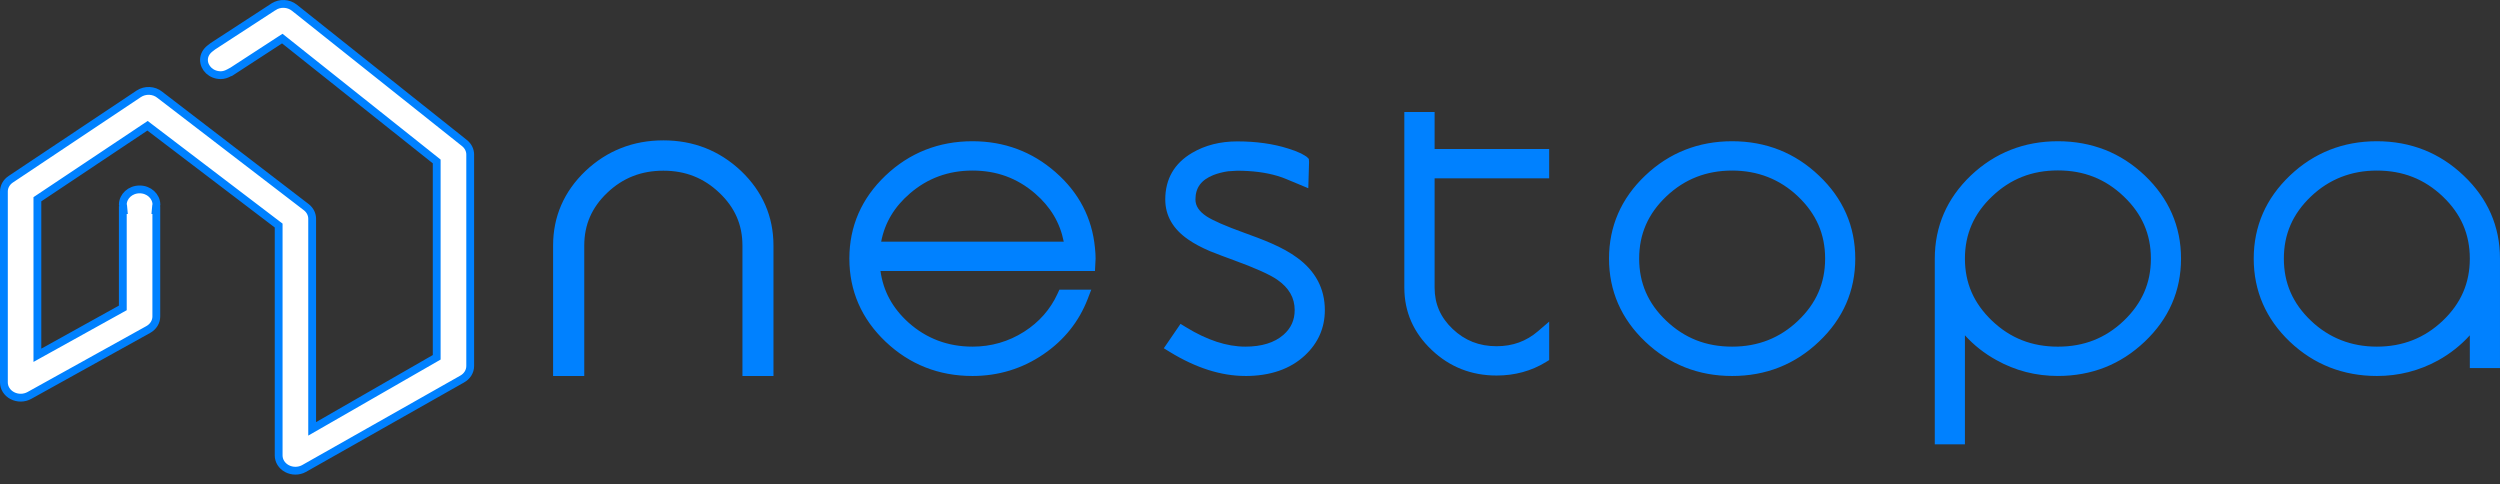 <svg xmlns="http://www.w3.org/2000/svg" width="160" height="31" viewBox="0 0 160 31" fill="none"><rect x="0" y="0" width="160" height="31" fill="#333333" stroke="none"/><path d="M35.846 23.615V15.713C35.846 13.98 36.489 12.499 37.778 11.267C39.074 10.043 40.633 9.43 42.456 9.43C44.279 9.43 45.828 10.043 47.123 11.267C48.411 12.498 49.056 13.98 49.056 15.713V23.615H47.964V15.713C47.964 14.266 47.423 13.032 46.342 12.01C45.267 10.988 43.972 10.477 42.456 10.477C40.941 10.477 39.635 10.988 38.56 12.01C37.484 13.032 36.947 14.265 36.947 15.713V23.615H35.846Z" fill="#0081FF"></path><path d="M49.502 24.062H47.516V15.713C47.516 14.383 47.031 13.278 46.035 12.335C45.035 11.386 43.864 10.924 42.455 10.924C41.046 10.924 39.863 11.385 38.867 12.334C37.875 13.277 37.393 14.382 37.393 15.713V24.062H35.398V15.713C35.398 13.862 36.095 12.257 37.469 10.944C38.848 9.642 40.525 8.983 42.455 8.983C44.385 8.983 46.052 9.642 47.429 10.942C48.806 12.257 49.502 13.862 49.502 15.713V24.062V24.062ZM48.409 23.169H48.609V15.714C48.609 14.094 48.022 12.746 46.814 11.591C45.594 10.438 44.168 9.877 42.455 9.877C40.742 9.877 39.306 10.438 38.083 11.593C36.879 12.745 36.292 14.094 36.292 15.714V23.169H36.5V15.714C36.5 14.146 37.089 12.791 38.252 11.687C39.407 10.588 40.82 10.031 42.455 10.031C44.09 10.031 45.492 10.588 46.649 11.687C47.817 12.791 48.409 14.147 48.409 15.714V23.169Z" fill="#0081FF"></path><path d="M62.239 9.471C64.169 9.471 65.845 10.094 67.265 11.34C68.679 12.574 69.474 14.092 69.648 15.897C69.674 16.149 69.686 16.367 69.686 16.551L69.677 16.735L69.668 16.91H55.876C55.973 18.506 56.631 19.856 57.851 20.961C59.084 22.066 60.547 22.618 62.239 22.618C63.523 22.618 64.702 22.277 65.773 21.596C66.814 20.933 67.582 20.059 68.079 18.972H69.213C68.683 20.347 67.792 21.462 66.539 22.314C65.254 23.192 63.821 23.631 62.238 23.631C60.185 23.631 58.428 22.937 56.969 21.55C55.517 20.17 54.791 18.503 54.791 16.551C54.791 14.599 55.517 12.933 56.969 11.552C58.428 10.165 60.185 9.472 62.238 9.472L62.239 9.471ZM68.583 15.897C68.408 14.369 67.721 13.086 66.52 12.049C65.3 11.005 63.873 10.484 62.239 10.484C60.605 10.484 59.172 11.005 57.958 12.049C56.75 13.086 56.063 14.369 55.895 15.897H68.583H68.583Z" fill="#0081FF"></path><path d="M62.238 24.063C60.081 24.063 58.208 23.323 56.672 21.863C55.137 20.403 54.359 18.616 54.359 16.55C54.359 14.485 55.137 12.698 56.672 11.238C58.207 9.779 60.081 9.039 62.238 9.039C64.269 9.039 66.055 9.704 67.55 11.015C69.044 12.318 69.894 13.947 70.077 15.856C70.105 16.122 70.118 16.354 70.118 16.55L70.078 17.342H56.351C56.528 18.63 57.116 19.713 58.141 20.64C59.284 21.664 60.664 22.185 62.238 22.185C63.434 22.185 64.545 21.864 65.541 21.231C66.505 20.617 67.226 19.796 67.686 18.791L67.801 18.539H69.841L69.615 19.127C69.056 20.579 68.103 21.771 66.782 22.671C65.43 23.594 63.9 24.063 62.237 24.063H62.238ZM62.238 9.903C60.309 9.903 58.636 10.563 57.266 11.865C55.892 13.173 55.223 14.706 55.223 16.55C55.223 18.395 55.892 19.928 57.267 21.236C58.636 22.538 60.31 23.198 62.238 23.198C63.724 23.198 65.089 22.781 66.297 21.956C67.285 21.282 68.042 20.426 68.551 19.404H68.35C67.818 20.448 67.03 21.307 66.004 21.96C64.868 22.683 63.6 23.05 62.238 23.05C60.444 23.05 58.871 22.456 57.562 21.282C56.26 20.103 55.548 18.641 55.445 16.936L55.417 16.477H69.254C69.252 16.333 69.24 16.15 69.218 15.942C69.054 14.234 68.323 12.836 66.982 11.666C65.648 10.496 64.052 9.904 62.238 9.904L62.238 9.903ZM69.067 16.329H55.412L55.465 15.85C55.646 14.216 56.389 12.826 57.676 11.72C58.964 10.613 60.498 10.051 62.238 10.051C63.978 10.051 65.506 10.613 66.8 11.72C68.08 12.827 68.825 14.215 69.011 15.848L69.068 16.329H69.067ZM56.396 15.465H68.079C67.84 14.251 67.234 13.237 66.237 12.376C65.089 11.394 63.78 10.916 62.238 10.916C60.695 10.916 59.366 11.407 58.238 12.377C57.236 13.238 56.63 14.252 56.395 15.465L56.396 15.465Z" fill="#0081FF"></path><path d="M75.097 22.157L75.678 21.31C77.099 22.182 78.439 22.617 79.697 22.617C80.86 22.617 81.77 22.329 82.428 21.752C83.004 21.243 83.29 20.607 83.29 19.846C83.29 18.919 82.861 18.155 82.002 17.554C81.48 17.191 80.508 16.753 79.087 16.237L78.342 15.961C78.064 15.857 77.819 15.762 77.606 15.675C77.076 15.448 76.64 15.215 76.298 14.976C75.439 14.387 75.01 13.65 75.01 12.766C75.01 11.612 75.513 10.741 76.521 10.152C77.282 9.703 78.17 9.479 79.184 9.479C80.353 9.479 81.39 9.624 82.293 9.912C82.584 9.998 82.845 10.096 83.078 10.207C83.149 10.244 83.213 10.281 83.272 10.318C83.298 10.33 83.316 10.339 83.33 10.346L83.348 10.364L83.318 11.417L82.748 11.192L82.738 11.184C82.725 11.178 82.71 11.171 82.69 11.165C82.645 11.14 82.593 11.113 82.535 11.082C82.341 10.996 82.122 10.916 81.876 10.843C81.096 10.61 80.198 10.493 79.183 10.493H78.96C78.831 10.505 78.7 10.518 78.563 10.53C78.177 10.585 77.825 10.674 77.508 10.796C76.552 11.178 76.075 11.834 76.075 12.767C76.075 13.325 76.375 13.805 76.975 14.204C77.414 14.492 78.243 14.857 79.465 15.299L79.9 15.455L80.337 15.621C80.659 15.744 80.946 15.86 81.198 15.971C81.831 16.247 82.354 16.539 82.768 16.845C83.827 17.619 84.356 18.619 84.356 19.846C84.356 20.859 83.978 21.719 83.223 22.424C82.364 23.229 81.188 23.631 79.697 23.631C78.206 23.631 76.698 23.139 75.097 22.157L75.097 22.157Z" fill="#0081FF"></path><path d="M79.697 24.062C78.157 24.062 76.534 23.546 74.871 22.526L74.484 22.288L75.553 20.727L75.903 20.941C77.248 21.767 78.524 22.185 79.697 22.185C80.747 22.185 81.57 21.93 82.143 21.427C82.625 21.002 82.859 20.484 82.859 19.846C82.859 19.062 82.498 18.428 81.754 17.908C81.269 17.571 80.321 17.145 78.94 16.644L78.192 16.367C77.909 16.261 77.66 16.164 77.445 16.077C76.881 15.837 76.416 15.586 76.05 15.331C75.074 14.662 74.577 13.799 74.577 12.767C74.577 11.454 75.157 10.449 76.302 9.78C77.126 9.294 78.097 9.049 79.184 9.049C80.39 9.049 81.48 9.201 82.425 9.501C82.73 9.592 83.012 9.698 83.262 9.817C83.359 9.867 83.433 9.91 83.501 9.952L83.636 10.04L83.767 10.172L83.78 10.377L83.731 12.047L82.333 11.465C82.183 11.399 81.98 11.326 81.754 11.258C81.018 11.038 80.153 10.926 79.185 10.926L78.601 10.961C78.274 11.008 77.951 11.09 77.665 11.2C76.876 11.515 76.508 12.014 76.508 12.768C76.508 13.175 76.74 13.528 77.215 13.844C77.625 14.112 78.431 14.466 79.614 14.893L80.491 15.217C80.821 15.343 81.116 15.463 81.372 15.576C82.031 15.863 82.588 16.174 83.026 16.499C84.194 17.352 84.79 18.479 84.79 19.847C84.79 20.981 84.362 21.954 83.519 22.741C82.582 23.619 81.296 24.064 79.698 24.064L79.697 24.062ZM75.714 22.02C77.099 22.802 78.437 23.198 79.697 23.198C81.069 23.198 82.156 22.831 82.928 22.108C83.598 21.482 83.924 20.742 83.924 19.846C83.924 18.755 83.462 17.888 82.513 17.195C82.124 16.906 81.625 16.629 81.026 16.367C80.779 16.259 80.498 16.145 80.183 16.025L79.319 15.706C78.055 15.249 77.211 14.875 76.738 14.564C76.011 14.081 75.643 13.476 75.643 12.767C75.643 11.66 76.233 10.84 77.349 10.395C77.7 10.259 78.086 10.161 78.502 10.102L79.183 10.061C80.235 10.061 81.183 10.185 82 10.429C82.264 10.508 82.5 10.595 82.708 10.687L82.902 10.79L82.908 10.607C82.898 10.601 82.886 10.596 82.877 10.59C82.677 10.497 82.436 10.407 82.169 10.328C81.302 10.052 80.3 9.913 79.183 9.913C78.251 9.913 77.429 10.119 76.738 10.525C75.864 11.036 75.439 11.77 75.439 12.767C75.439 13.507 75.799 14.113 76.54 14.62C76.861 14.844 77.275 15.065 77.774 15.279C77.977 15.361 78.218 15.454 78.493 15.557L79.236 15.833C80.704 16.366 81.69 16.813 82.247 17.2C83.225 17.885 83.721 18.775 83.721 19.847C83.721 20.735 83.382 21.485 82.713 22.077C81.262 23.35 78.558 23.456 75.805 21.888L75.713 22.02L75.714 22.02Z" fill="#0081FF"></path><path d="M98.716 22.802C97.851 23.335 96.872 23.602 95.78 23.602C94.276 23.602 92.991 23.096 91.925 22.082C90.848 21.064 90.309 19.84 90.309 18.409V7.602H91.383V9.967H98.715V10.98H91.383V18.409C91.383 19.564 91.812 20.549 92.671 21.364C93.529 22.181 94.566 22.589 95.779 22.589C96.91 22.589 97.888 22.233 98.715 21.522V22.801L98.716 22.802Z" fill="#0081FF"></path><path d="M95.78 24.034C94.168 24.034 92.772 23.483 91.629 22.396C90.466 21.299 89.877 19.958 89.877 18.41V7.169H91.815V9.536H99.147V11.413H91.815V18.41C91.815 19.451 92.192 20.314 92.968 21.052C93.751 21.796 94.67 22.158 95.78 22.158C96.812 22.158 97.681 21.842 98.435 21.195L99.148 20.581V23.043L98.942 23.17C98.011 23.743 96.948 24.034 95.78 24.034H95.78ZM90.74 8.034V18.41C90.74 19.729 91.225 20.827 92.221 21.768C93.214 22.712 94.378 23.17 95.78 23.17C96.7 23.17 97.541 22.963 98.284 22.554V22.363C97.541 22.801 96.702 23.022 95.78 23.022C94.457 23.022 93.31 22.57 92.373 21.679C91.43 20.782 90.952 19.683 90.952 18.41V10.549H98.284V10.4H90.952V8.034H90.74L90.74 8.034Z" fill="#0081FF"></path><path d="M105.588 21.549C104.135 20.169 103.408 18.503 103.408 16.55C103.408 14.598 104.135 12.932 105.588 11.551C107.047 10.164 108.802 9.471 110.857 9.471C112.911 9.471 114.662 10.165 116.115 11.551C117.574 12.932 118.304 14.598 118.304 16.55C118.304 18.502 117.574 20.169 116.115 21.549C114.662 22.936 112.909 23.63 110.857 23.63C108.805 23.63 107.047 22.936 105.588 21.549ZM106.343 12.26C105.097 13.445 104.474 14.875 104.474 16.55C104.474 18.226 105.097 19.656 106.343 20.841C107.589 22.026 109.094 22.617 110.857 22.617C112.621 22.617 114.124 22.026 115.37 20.841C116.616 19.656 117.239 18.226 117.239 16.55C117.239 14.875 116.617 13.445 115.37 12.26C114.124 11.076 112.619 10.483 110.857 10.483C109.095 10.483 107.589 11.076 106.343 12.26Z" fill="#0081FF"></path><path d="M110.857 24.063C108.7 24.063 106.828 23.323 105.292 21.863C103.756 20.403 102.977 18.615 102.977 16.55C102.977 14.486 103.756 12.698 105.292 11.238C106.826 9.779 108.7 9.039 110.857 9.039C113.015 9.039 114.884 9.779 116.414 11.239C117.956 12.697 118.737 14.485 118.737 16.55C118.737 18.616 117.956 20.403 116.413 21.864C114.884 23.323 113.014 24.063 110.858 24.063H110.857ZM105.885 21.236C107.275 22.557 108.901 23.198 110.857 23.198C112.814 23.198 114.454 22.538 115.818 21.237C117.201 19.927 117.873 18.394 117.873 16.55C117.873 14.707 117.201 13.174 115.819 11.866C114.454 10.564 112.785 9.904 110.857 9.904C108.929 9.904 107.275 10.545 105.885 11.866C104.509 13.174 103.84 14.707 103.84 16.551C103.84 18.395 104.509 19.928 105.885 21.237L105.885 21.236ZM110.857 23.05C108.988 23.05 107.37 22.412 106.046 21.155C104.717 19.891 104.044 18.343 104.044 16.55C104.044 14.758 104.717 13.211 106.046 11.947C107.371 10.689 108.989 10.051 110.857 10.051C112.726 10.051 114.344 10.689 115.668 11.947C116.998 13.211 117.671 14.76 117.671 16.55C117.671 18.341 116.998 19.89 115.668 21.155C114.345 22.412 112.727 23.05 110.857 23.05ZM106.64 12.574C105.474 13.682 104.907 14.984 104.907 16.55C104.907 18.117 105.474 19.419 106.64 20.528C107.814 21.643 109.193 22.185 110.857 22.185C112.522 22.185 113.917 21.628 115.074 20.528C116.24 19.418 116.808 18.117 116.808 16.55C116.808 14.984 116.24 13.684 115.074 12.574C113.916 11.473 112.498 10.916 110.857 10.916C109.217 10.916 107.815 11.458 106.64 12.574Z" fill="#0081FF"></path><path d="M131.706 23.63C130.37 23.63 129.13 23.311 127.987 22.673C126.87 22.059 125.982 21.225 125.324 20.169V28.003H124.258V16.55C124.258 14.599 124.984 12.929 126.437 11.543C127.897 10.162 129.653 9.471 131.706 9.471C133.76 9.471 135.512 10.162 136.966 11.543C138.425 12.93 139.154 14.599 139.154 16.55C139.154 18.502 138.425 20.169 136.966 21.55C135.512 22.937 133.76 23.63 131.706 23.63ZM131.706 10.474C129.944 10.474 128.44 11.07 127.193 12.26C125.946 13.445 125.324 14.874 125.324 16.55C125.324 18.226 125.946 19.65 127.193 20.841C128.439 22.025 129.943 22.617 131.706 22.617C133.47 22.617 134.973 22.025 136.219 20.841C137.465 19.65 138.089 18.22 138.089 16.55C138.089 14.88 137.465 13.445 136.219 12.26C134.974 11.069 133.47 10.474 131.706 10.474Z" fill="#0081FF"></path><path d="M125.755 28.436H123.826V16.55C123.826 14.485 124.604 12.695 126.139 11.229C127.676 9.775 129.549 9.039 131.707 9.039C133.865 9.039 135.733 9.775 137.263 11.228C138.804 12.694 139.586 14.484 139.586 16.55C139.586 18.617 138.804 20.404 137.263 21.864C135.735 23.322 133.865 24.062 131.707 24.062C130.303 24.062 128.98 23.722 127.777 23.05C127.003 22.625 126.326 22.091 125.755 21.459V28.436ZM124.689 27.571H124.892V18.661L125.69 19.94C126.306 20.927 127.15 21.72 128.195 22.294C129.27 22.895 130.451 23.198 131.707 23.198C133.635 23.198 135.304 22.539 136.667 21.237C138.05 19.928 138.722 18.396 138.722 16.55C138.722 14.705 138.05 13.169 136.669 11.856C135.305 10.56 133.636 9.903 131.707 9.903C129.777 9.903 128.103 10.561 126.733 11.856C125.358 13.169 124.689 14.705 124.689 16.55V27.571ZM131.707 23.05C129.837 23.05 128.219 22.412 126.896 21.155C125.566 19.885 124.891 18.336 124.891 16.55C124.891 14.765 125.566 13.211 126.896 11.947C128.219 10.683 129.837 10.042 131.707 10.042C133.576 10.042 135.194 10.683 136.517 11.947C137.846 13.211 138.52 14.76 138.52 16.55C138.52 18.341 137.847 19.883 136.517 21.154C135.194 22.412 133.576 23.05 131.707 23.05ZM131.707 10.907C130.044 10.907 128.665 11.451 127.491 12.573C126.323 13.683 125.755 14.984 125.755 16.55C125.755 18.117 126.323 19.413 127.491 20.529C128.663 21.644 130.042 22.186 131.707 22.186C133.371 22.186 134.749 21.644 135.922 20.528C137.089 19.412 137.657 18.111 137.657 16.551C137.657 14.991 137.089 13.685 135.922 12.574C134.747 11.452 133.369 10.907 131.707 10.907V10.907Z" fill="#0081FF"></path><path d="M158.5 20.178C157.835 21.227 156.948 22.062 155.837 22.682C154.688 23.314 153.448 23.631 152.117 23.631C150.064 23.631 148.309 22.94 146.849 21.559C145.396 20.172 144.67 18.503 144.67 16.55C144.67 14.598 145.396 12.932 146.849 11.551C148.309 10.164 150.064 9.471 152.117 9.471C154.17 9.471 155.923 10.165 157.376 11.551C158.836 12.932 159.566 14.598 159.566 16.55V23.124H158.5V20.178V20.178ZM158.5 16.55C158.5 14.875 157.878 13.445 156.631 12.26C155.385 11.076 153.88 10.483 152.117 10.483C150.354 10.483 148.85 11.076 147.604 12.26C146.358 13.445 145.734 14.875 145.734 16.55C145.734 18.226 146.358 19.656 147.604 20.841C148.85 22.026 150.355 22.617 152.117 22.617C153.879 22.617 155.385 22.026 156.631 20.841C157.877 19.656 158.5 18.226 158.5 16.55Z" fill="#0081FF"></path><path d="M152.118 24.063C149.96 24.063 148.088 23.326 146.553 21.873C145.016 20.408 144.238 18.617 144.238 16.55C144.238 14.485 145.018 12.697 146.553 11.238C148.087 9.779 149.959 9.039 152.118 9.039C154.277 9.039 156.145 9.779 157.675 11.239C159.216 12.697 159.999 14.485 159.999 16.55V23.556H158.068V21.46C157.496 22.093 156.82 22.629 156.048 23.06C154.837 23.726 153.516 24.063 152.118 24.063V24.063ZM152.118 9.903C150.189 9.903 148.517 10.563 147.148 11.865C145.771 13.173 145.102 14.705 145.102 16.55C145.102 18.396 145.771 19.932 147.148 21.246C148.515 22.541 150.189 23.198 152.118 23.198C153.368 23.198 154.55 22.897 155.629 22.303C156.668 21.724 157.513 20.93 158.136 19.947L158.932 18.689V22.692H159.135V16.55C159.135 14.706 158.463 13.174 157.08 11.866C155.716 10.563 154.048 9.903 152.118 9.903ZM152.118 23.05C150.248 23.05 148.63 22.412 147.308 21.155C145.977 19.89 145.303 18.341 145.303 16.55C145.303 14.76 145.977 13.211 147.308 11.947C148.631 10.689 150.249 10.051 152.118 10.051C153.987 10.051 155.605 10.689 156.929 11.947C158.258 13.211 158.931 14.759 158.931 16.55C158.931 18.342 158.258 19.891 156.929 21.155C155.606 22.412 153.988 23.05 152.118 23.05ZM152.118 10.916C150.477 10.916 149.06 11.473 147.902 12.574C146.734 13.684 146.167 14.985 146.167 16.55C146.167 18.116 146.734 19.417 147.902 20.528C149.058 21.627 150.478 22.185 152.118 22.185C153.758 22.185 155.161 21.643 156.335 20.528C157.501 19.419 158.068 18.118 158.068 16.55C158.068 14.983 157.501 13.682 156.335 12.574C155.161 11.458 153.781 10.916 152.118 10.916Z" fill="#0081FF"></path><path d="M0.688 11.471L0.689 11.471L8.878 6.006C8.878 6.006 8.878 6.006 8.878 6.006C9.285 5.734 9.844 5.758 10.222 6.063L10.222 6.063L10.226 6.066L19.619 13.272C19.851 13.46 19.978 13.726 19.978 14V27.015V27.447L20.353 27.232L27.824 22.939L27.949 22.867V22.722V10.454V10.333L27.855 10.258L18.207 2.581L18.067 2.469L17.915 2.567L14.856 4.557L14.854 4.555L14.667 4.656C14.492 4.751 14.318 4.811 14.129 4.811C13.517 4.811 13.054 4.355 13.054 3.832C13.054 3.545 13.201 3.286 13.445 3.098L13.621 2.962L17.509 0.432L17.51 0.432C17.913 0.168 18.463 0.194 18.838 0.492L29.726 9.156L29.726 9.156C29.962 9.344 30.093 9.613 30.093 9.89V23.426C30.093 23.764 29.899 24.086 29.568 24.265L29.568 24.265L29.564 24.267L19.451 29.989C19.285 30.079 19.095 30.125 18.906 30.125C18.719 30.125 18.531 30.08 18.364 29.991C18.03 29.813 17.834 29.489 17.834 29.149V14.559V14.435L17.735 14.36L9.584 8.156L9.442 8.048L9.294 8.147L2.504 12.678L2.393 12.752V12.886V22.314V22.738L2.764 22.532L7.732 19.777L7.86 19.706V19.558V13.446H7.906L7.881 13.173C7.878 13.146 7.873 13.124 7.869 13.108C7.866 13.098 7.863 13.088 7.861 13.082C7.872 12.567 8.332 12.122 8.936 12.122C9.54 12.122 10 12.567 10.011 13.082C10.009 13.088 10.006 13.098 10.003 13.108C9.999 13.124 9.994 13.146 9.992 13.173L9.967 13.446H10.004V20.254C10.004 20.588 9.815 20.908 9.49 21.088L9.49 21.088L1.88 25.309C1.546 25.494 1.127 25.499 0.786 25.32C0.448 25.143 0.25 24.817 0.25 24.476V12.258C0.25 11.952 0.408 11.657 0.688 11.471Z" fill="white" stroke="#0081FF" stroke-width="0.5"></path></svg>